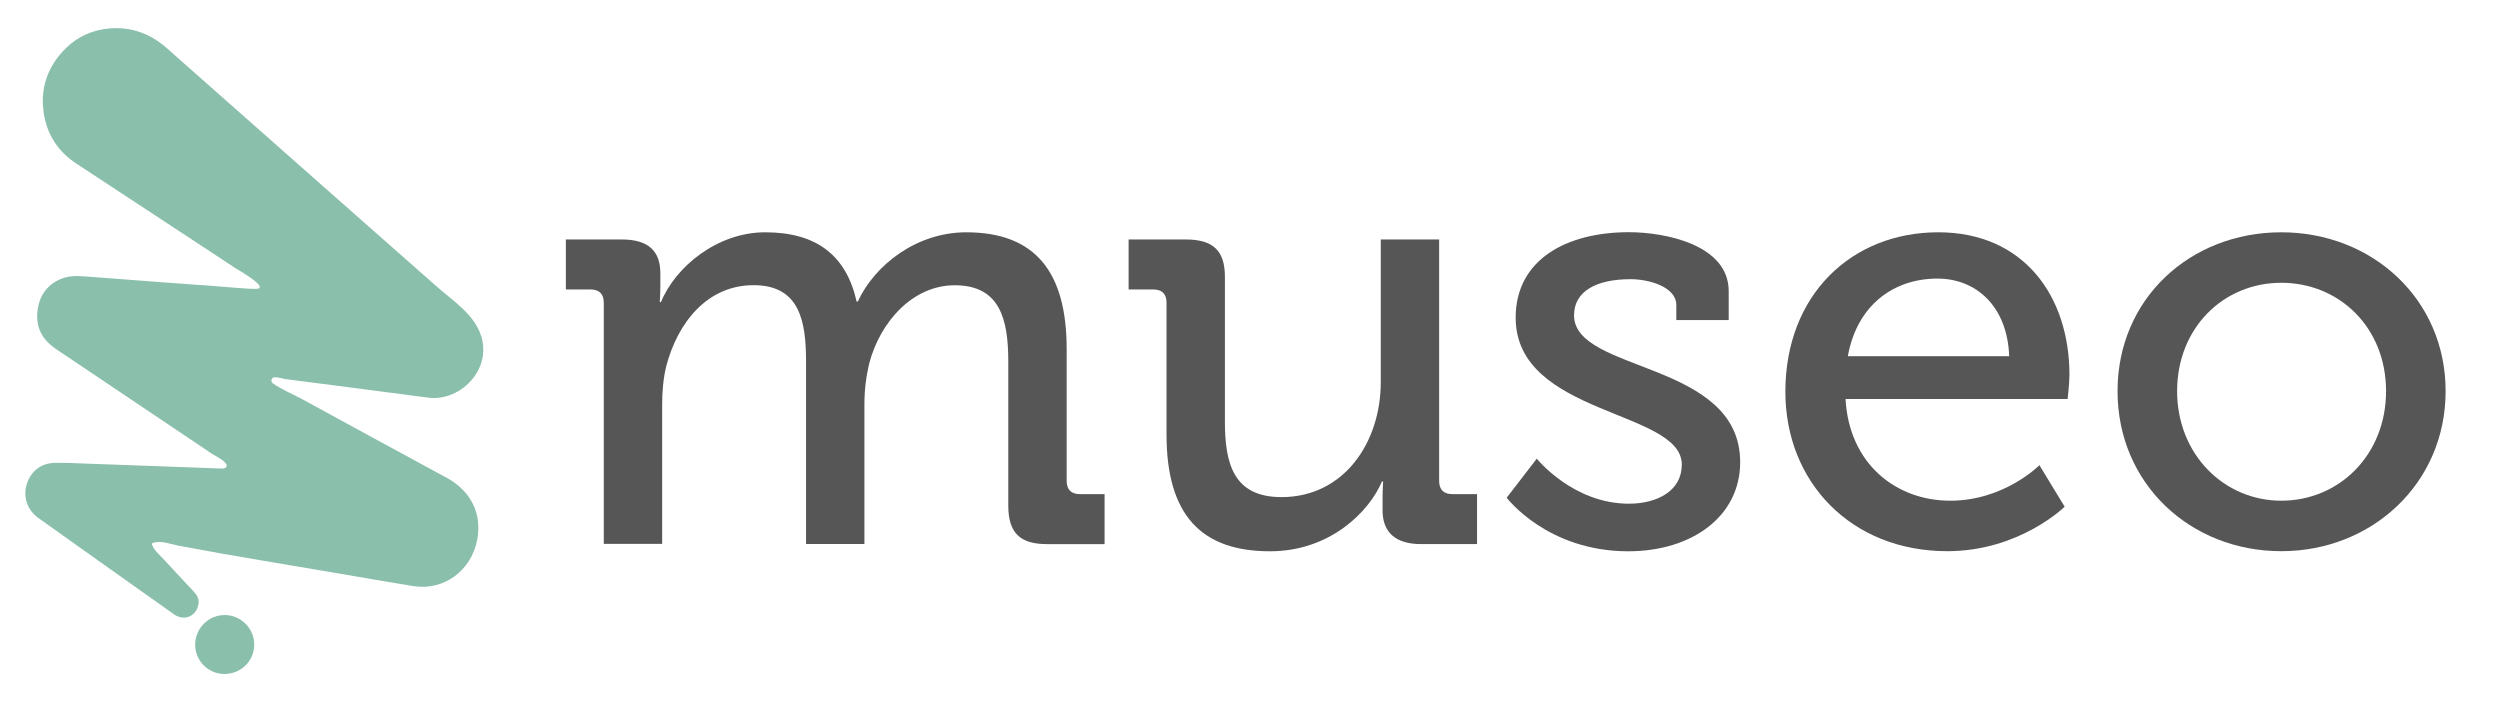 <svg viewBox="0 0 250.55 71.16" xmlns="http://www.w3.org/2000/svg" id="Laag_1">
  <defs>
    <style>
      .cls-1 {
        fill: #8abfac;
      }

      .cls-2 {
        fill: #565656;
      }
    </style>
  </defs>
  <g>
    <path d="M60.51,30.34c0-.91-.48-1.33-1.33-1.33h-2.47v-5.01h5.61c2.65,0,3.86,1.15,3.86,3.38v1.15c0,.96-.06,1.75-.06,1.75h.12c1.45-3.56,5.67-7,10.44-7,5.19,0,8.14,2.35,9.17,6.94h.12c1.69-3.68,5.91-6.94,10.86-6.94,6.88,0,10.07,3.92,10.07,11.7v13.21c0,.91.48,1.33,1.33,1.33h2.47v5.01h-5.79c-2.71,0-3.86-1.15-3.86-3.86v-14.42c0-4.28-.84-7.66-5.37-7.66-4.22,0-7.48,3.68-8.57,7.84-.3,1.27-.48,2.59-.48,4.16v13.93h-5.85v-18.28c0-3.98-.6-7.66-5.25-7.66s-7.6,3.74-8.75,8.08c-.3,1.21-.42,2.53-.42,3.92v13.93h-5.85v-24.19Z" class="cls-2"></path>
    <path d="M116.91,30.34c0-.91-.48-1.33-1.33-1.33h-2.47v-5.01h5.73c2.77,0,3.92,1.15,3.92,3.74v14.48c0,4.22.84,7.6,5.67,7.6,6.27,0,9.95-5.49,9.95-11.52v-14.3h5.85v24.19c0,.91.48,1.33,1.33,1.33h2.47v5.01h-5.61c-2.59,0-3.86-1.21-3.86-3.38v-1.15c0-.96.06-1.75.06-1.75h-.12c-1.27,3.02-5.19,7-11.22,7-6.88,0-10.37-3.62-10.37-11.7v-13.21Z" class="cls-2"></path>
    <path d="M154.01,45.96s3.62,4.52,9.23,4.52c2.83,0,5.31-1.27,5.31-3.92,0-5.49-16.65-4.89-16.65-14.72,0-5.85,5.13-8.57,11.34-8.57,3.68,0,10.01,1.27,10.01,5.91v2.9h-5.25v-1.51c0-1.81-2.71-2.59-4.58-2.59-3.44,0-5.67,1.21-5.67,3.62,0,5.79,16.65,4.52,16.65,14.72,0,5.43-4.83,8.93-11.22,8.93-8.14,0-12.18-5.37-12.18-5.37l3.02-3.92Z" class="cls-2"></path>
    <path d="M194.25,23.28c8.57,0,13.15,6.39,13.15,14.3,0,.78-.18,2.41-.18,2.41h-22.26c.36,6.51,5.07,10.19,10.5,10.19s8.93-3.56,8.93-3.56l2.53,4.16s-4.52,4.46-11.76,4.46c-9.65,0-16.23-6.94-16.23-15.98,0-9.71,6.64-15.98,15.32-15.98ZM201.36,35.7c-.18-5.07-3.38-7.78-7.18-7.78-4.46,0-8.08,2.71-8.99,7.78h16.17Z" class="cls-2"></path>
    <path d="M228.63,23.28c9.11,0,16.47,6.7,16.47,15.92s-7.36,16.04-16.47,16.04-16.41-6.76-16.41-16.04,7.3-15.92,16.41-15.92ZM228.63,50.18c5.79,0,10.5-4.58,10.5-10.98s-4.7-10.86-10.5-10.86-10.44,4.52-10.44,10.86,4.7,10.98,10.44,10.98Z" class="cls-2"></path>
  </g>
  <g>
    <path d="M48.22,33.68c-.66-2.15-2.75-3.47-4.35-4.88-2.07-1.82-4.14-3.65-6.21-5.47-.37-.33-.75-.66-1.12-.99-3-2.64-5.99-5.29-8.99-7.94-2.86-2.53-5.73-5.06-8.59-7.59-.76-.67-1.51-1.35-2.27-2.01-1.83-1.6-3.95-2.26-6.35-1.87-1.63.27-3,1.05-4.11,2.28-1.5,1.68-2.15,3.65-1.88,5.87.27,2.25,1.38,4.05,3.28,5.3,4.4,2.9,8.81,5.79,13.21,8.68.94.62,1.87,1.23,2.81,1.85.3.19,2.74,1.57,2.34,1.95-.09.08-.21.09-.33.09-.64,0-1.26-.05-1.9-.1-.76-.05-1.52-.12-2.28-.18-1.64-.12-3.29-.24-4.93-.36-2.68-.2-5.37-.4-8.05-.61-.84-.06-1.67-.07-2.46.28-1.47.65-2.18,1.83-2.3,3.4-.13,1.62.64,2.78,1.93,3.64,4.55,3.06,9.11,6.12,13.67,9.18.64.43,1.28.86,1.92,1.29.28.19,1.62.81,1.44,1.27-.06.15-.25.2-.41.2-1.17-.05-2.34-.09-3.51-.13-1.54-.06-3.09-.11-4.63-.17-1.77-.06-3.54-.13-5.31-.19-1.13-.04-2.27-.11-3.4-.08-1.38.04-2.39.89-2.77,2.18-.37,1.26.08,2.56,1.17,3.34,4.53,3.22,9.05,6.44,13.59,9.65,1.06.75,2.32.18,2.47-1.1.06-.48-.18-.84-.48-1.17-1.04-1.13-2.09-2.25-3.14-3.37-.4-.43-.87-.8-1.05-1.38,0-.02-.02-.05,0-.07.01-.02.03-.03.06-.04.76-.33,1.89.13,2.66.27,5.35,1.01,10.73,1.87,16.09,2.79,2.44.42,4.89.84,7.33,1.24,3.1.52,5.85-1.53,6.45-4.6.53-2.69-.68-4.96-3.04-6.24-4.85-2.62-9.68-5.26-14.52-7.9-.93-.51-2.02-.94-2.88-1.55-.1-.07-.18-.19-.18-.31,0-.12.08-.24.19-.29.27-.12.87.1,1.15.14.82.12,1.65.21,2.47.32,1.31.17,2.62.34,3.94.51,2.65.35,5.3.7,7.96,1.04,1.88.25,3.76-.76,4.78-2.33.79-1.21.93-2.59.54-3.87Z" class="cls-1"></path>
    <path d="M22.75,67.53c1.63-.12,2.84-1.52,2.72-3.15-.12-1.63-1.57-2.87-3.2-2.73-1.62.14-2.82,1.56-2.7,3.19.13,1.63,1.53,2.82,3.17,2.7Z" class="cls-1"></path>
  </g>
</svg>